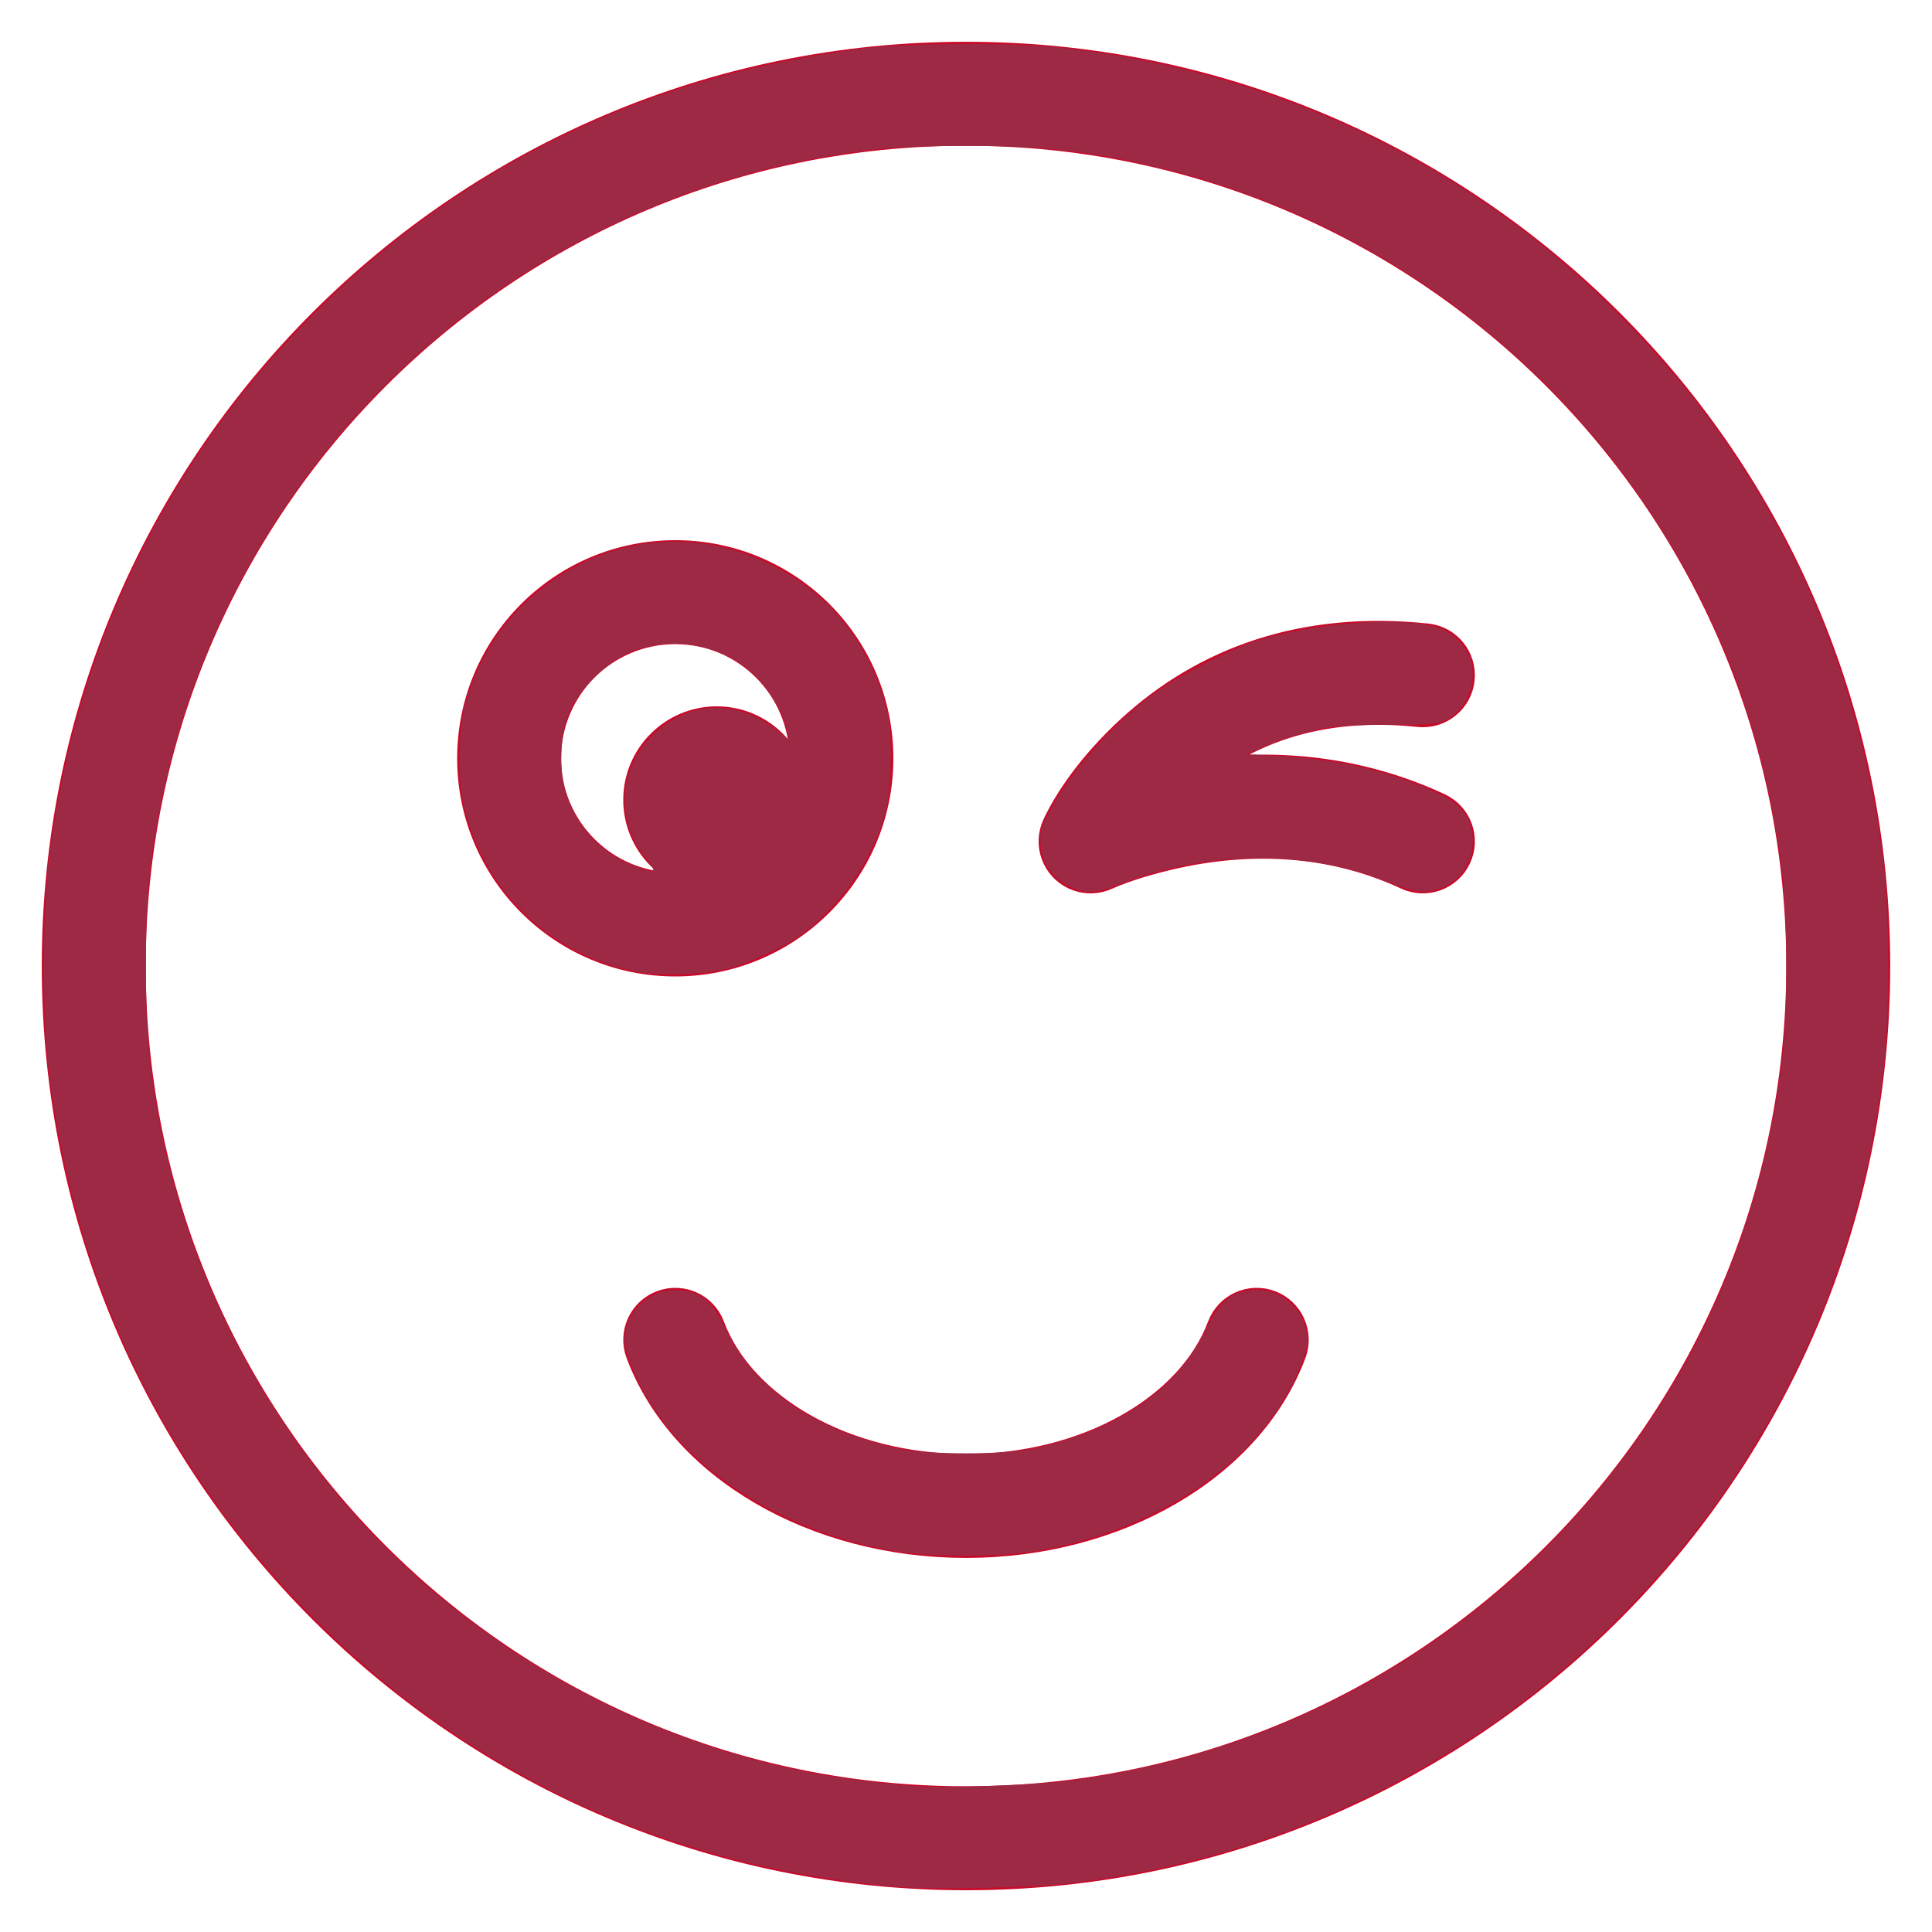 <?xml version="1.0" encoding="UTF-8" standalone="no"?>
<svg
   xmlns:dc="http://purl.org/dc/elements/1.1/"
   xmlns:cc="http://creativecommons.org/ns#"
   xmlns:rdf="http://www.w3.org/1999/02/22-rdf-syntax-ns#"
   xmlns:svg="http://www.w3.org/2000/svg"
   xmlns="http://www.w3.org/2000/svg"
   width="37px"
   height="37px"
   viewBox="0 0 37 37"
   version="1.1"
   id="svg7457">
  <!-- Generator: Sketch 48.1 (47250) - http://www.bohemiancoding.com/sketch -->
  <title
     id="title7449">5873478387</title>
  <desc
     id="desc7451">Created with Sketch.</desc>
  <defs
     id="defs7453" />
  <g
     id="Одномоментная-имплантация-зубов-(Посадочная)"
     stroke="none"
     stroke-width="1"
     fill="none"
     fill-rule="evenodd"
     transform="translate(-150, -3789)">
    <path
       d="M186,3807.5 C186,3797.835 178.165,3790 168.5,3790 C158.835,3790 151,3797.835 151,3807.5 C151,3817.165 158.835,3825 168.5,3825 C178.165,3825 186,3817.165 186,3807.5 Z M152.591,3807.5 C152.591,3798.714 159.714,3791.591 168.5,3791.591 C177.286,3791.591 184.409,3798.714 184.409,3807.5 C184.409,3816.286 177.286,3823.409 168.5,3823.409 C159.714,3823.409 152.591,3816.286 152.591,3807.5 Z M168.5,3817.045 C166.204,3817.045 164.249,3815.911 163.677,3814.38 C163.523,3813.969 163.065,3813.76 162.653,3813.914 C162.242,3814.068 162.033,3814.526 162.187,3814.938 C163.012,3817.143 165.585,3818.636 168.5,3818.636 C171.415,3818.636 173.988,3817.143 174.813,3814.938 C174.967,3814.526 174.758,3814.068 174.347,3813.914 C173.935,3813.76 173.477,3813.969 173.323,3814.38 C172.751,3815.911 170.796,3817.045 168.5,3817.045 Z M166.909,3803.523 C166.909,3801.326 165.128,3799.545 162.932,3799.545 C160.735,3799.545 158.955,3801.326 158.955,3803.523 C158.955,3805.719 160.735,3807.5 162.932,3807.5 C165.128,3807.5 166.909,3805.719 166.909,3803.523 Z M160.545,3803.523 C160.545,3802.205 161.614,3801.136 162.932,3801.136 C164.25,3801.136 165.318,3802.205 165.318,3803.523 C165.318,3804.841 164.25,3805.909 162.932,3805.909 C161.614,3805.909 160.545,3804.841 160.545,3803.523 Z M163.727,3805.909 C164.606,3805.909 165.318,3805.197 165.318,3804.318 C165.318,3803.44 164.606,3802.727 163.727,3802.727 C162.849,3802.727 162.136,3803.44 162.136,3804.318 C162.136,3805.197 162.849,3805.909 163.727,3805.909 Z M172.679,3804.086 C173.796,3803.061 175.261,3802.522 177.166,3802.723 C177.603,3802.769 177.995,3802.452 178.041,3802.015 C178.087,3801.578 177.77,3801.187 177.334,3801.141 C174.953,3800.89 173.043,3801.592 171.603,3802.914 C170.858,3803.598 170.394,3804.287 170.165,3804.777 C169.98,3805.176 170.152,3805.649 170.55,3805.835 C170.948,3806.02 171.422,3805.848 171.607,3805.45 C171.755,3805.134 172.106,3804.612 172.679,3804.086 Z M172.043,3805.551 C173.644,3805.104 175.344,3805.104 176.915,3805.835 C177.313,3806.02 177.786,3805.847 177.971,3805.449 C178.157,3805.051 177.984,3804.578 177.585,3804.392 C175.621,3803.479 173.55,3803.479 171.615,3804.019 C171.129,3804.154 170.765,3804.293 170.551,3804.392 C170.153,3804.578 169.98,3805.051 170.165,3805.449 C170.35,3805.847 170.823,3806.02 171.222,3805.835 C171.361,3805.77 171.645,3805.662 172.043,3805.551 Z"
       id="5873478387"
       stroke="#C80A29"
       stroke-width="0.4"
       fill="#C80A29"
       fill-rule="nonzero" />
  </g>
  <path
     style="fill:#9d2945;stroke-width:0.002"
     d="m 12.201,18.611 c -1.697,-0.322 -2.998,-1.607 -3.341,-3.298 -0.1,-0.492 -0.07,-1.441 0.058,-1.864 0.235,-0.773 0.591,-1.372 1.125,-1.888 1.313,-1.271 3.209,-1.548 4.812,-0.703 1.055,0.556 1.786,1.474 2.102,2.638 0.085,0.314 0.101,0.48 0.099,1.038 -0.003,0.771 -0.08,1.13 -0.375,1.747 -0.303,0.634 -0.789,1.22 -1.349,1.626 -0.316,0.229 -0.973,0.534 -1.38,0.641 -0.46,0.121 -1.29,0.15 -1.751,0.063 z m 0.178,-2.16 c -0.227,-0.285 -0.328,-0.506 -0.389,-0.853 -0.163,-0.915 0.493,-1.832 1.445,-2.017 0.492,-0.096 1.049,0.067 1.474,0.431 l 0.194,0.166 -0.028,-0.175 c -0.045,-0.279 -0.283,-0.711 -0.549,-0.998 -0.585,-0.632 -1.57,-0.85 -2.41,-0.533 -0.508,0.192 -1.04,0.723 -1.244,1.243 -0.145,0.368 -0.165,1.051 -0.044,1.451 0.202,0.665 0.703,1.199 1.339,1.428 0.395,0.142 0.424,0.123 0.213,-0.143 z"
     id="path7463" />
  <path
     style="fill:#9d2945;stroke-width:0.002"
     d="m 20.444,16.958 c -0.31,-0.162 -0.491,-0.442 -0.517,-0.799 -0.016,-0.225 3.47e-4,-0.287 0.16,-0.597 0.406,-0.785 1.242,-1.726 2.048,-2.304 0.474,-0.34 1.404,-0.817 1.909,-0.979 1.094,-0.351 2.717,-0.477 3.473,-0.269 0.239,0.066 0.486,0.283 0.615,0.539 0.157,0.312 0.051,0.829 -0.222,1.085 -0.243,0.227 -0.365,0.251 -1.303,0.246 -0.49,-0.003 -0.99,0.018 -1.157,0.048 -0.419,0.074 -0.99,0.247 -1.301,0.392 l -0.266,0.125 0.576,0.032 c 1.053,0.058 1.878,0.229 2.747,0.569 0.557,0.218 0.779,0.373 0.903,0.629 0.262,0.542 -0.028,1.206 -0.597,1.365 -0.26,0.073 -0.455,0.041 -0.943,-0.154 -1.567,-0.627 -3.491,-0.602 -5.176,0.068 -0.417,0.165 -0.641,0.167 -0.949,0.006 z"
     id="path7465" />
  <path
     style="fill:#9d2945;stroke-width:0.002"
     d="m 17.304,29.729 c -2.494,-0.362 -4.617,-1.857 -5.259,-3.703 -0.103,-0.296 -0.108,-0.342 -0.059,-0.561 0.097,-0.433 0.498,-0.761 0.931,-0.761 0.453,0 0.727,0.201 0.958,0.703 0.539,1.173 1.686,1.975 3.343,2.338 0.536,0.117 2.029,0.117 2.565,0 1.657,-0.363 2.798,-1.16 3.338,-2.333 0.234,-0.507 0.508,-0.709 0.963,-0.709 0.438,0 0.838,0.331 0.929,0.768 0.046,0.222 0.041,0.274 -0.059,0.561 -0.646,1.857 -2.781,3.347 -5.3,3.698 -0.601,0.084 -1.764,0.083 -2.35,-0.002 z"
     id="path7467" />
  <path
     style="fill:#9d2945;stroke-width:0.002"
     d="M 17.216,36.135 C 13.71,35.843 10.577,34.66 7.847,32.598 6.618,31.67 5.33,30.383 4.403,29.155 2.466,26.59 1.319,23.706 0.923,20.405 0.815,19.512 0.816,17.496 0.924,16.581 1.306,13.329 2.471,10.403 4.402,7.847 5.333,6.614 6.613,5.333 7.845,4.403 10.41,2.466 13.294,1.319 16.595,0.923 c 0.893,-0.107 2.91,-0.107 3.825,0.001 3.243,0.382 6.199,1.558 8.726,3.471 1.249,0.946 2.52,2.216 3.453,3.452 1.928,2.553 3.086,5.46 3.477,8.726 0.111,0.929 0.111,2.926 0,3.855 -0.344,2.878 -1.257,5.406 -2.805,7.772 -1.295,1.979 -3.091,3.775 -5.07,5.07 -2.36,1.545 -4.911,2.467 -7.75,2.801 -0.704,0.083 -2.57,0.12 -3.234,0.065 z m 3.307,-2.035 c 4.882,-0.651 9.084,-3.44 11.576,-7.684 1.059,-1.803 1.749,-3.869 2.028,-6.077 0.11,-0.872 0.11,-2.812 -8.06e-4,-3.678 C 33.789,14.029 32.959,11.806 31.512,9.664 29.377,6.502 26.083,4.187 22.399,3.258 21.003,2.906 20.061,2.794 18.5,2.794 c -1.27,0 -1.905,0.054 -2.925,0.247 C 9.215,4.249 4.249,9.215 3.042,15.575 2.848,16.595 2.794,17.23 2.794,18.5 c 0,1.27 0.054,1.905 0.247,2.925 0.48,2.528 1.543,4.843 3.164,6.89 2.306,2.913 5.677,4.943 9.37,5.644 0.431,0.082 1.362,0.203 1.883,0.245 0.567,0.046 2.416,-0.017 3.064,-0.103 z"
     id="path7469" />
</svg>
